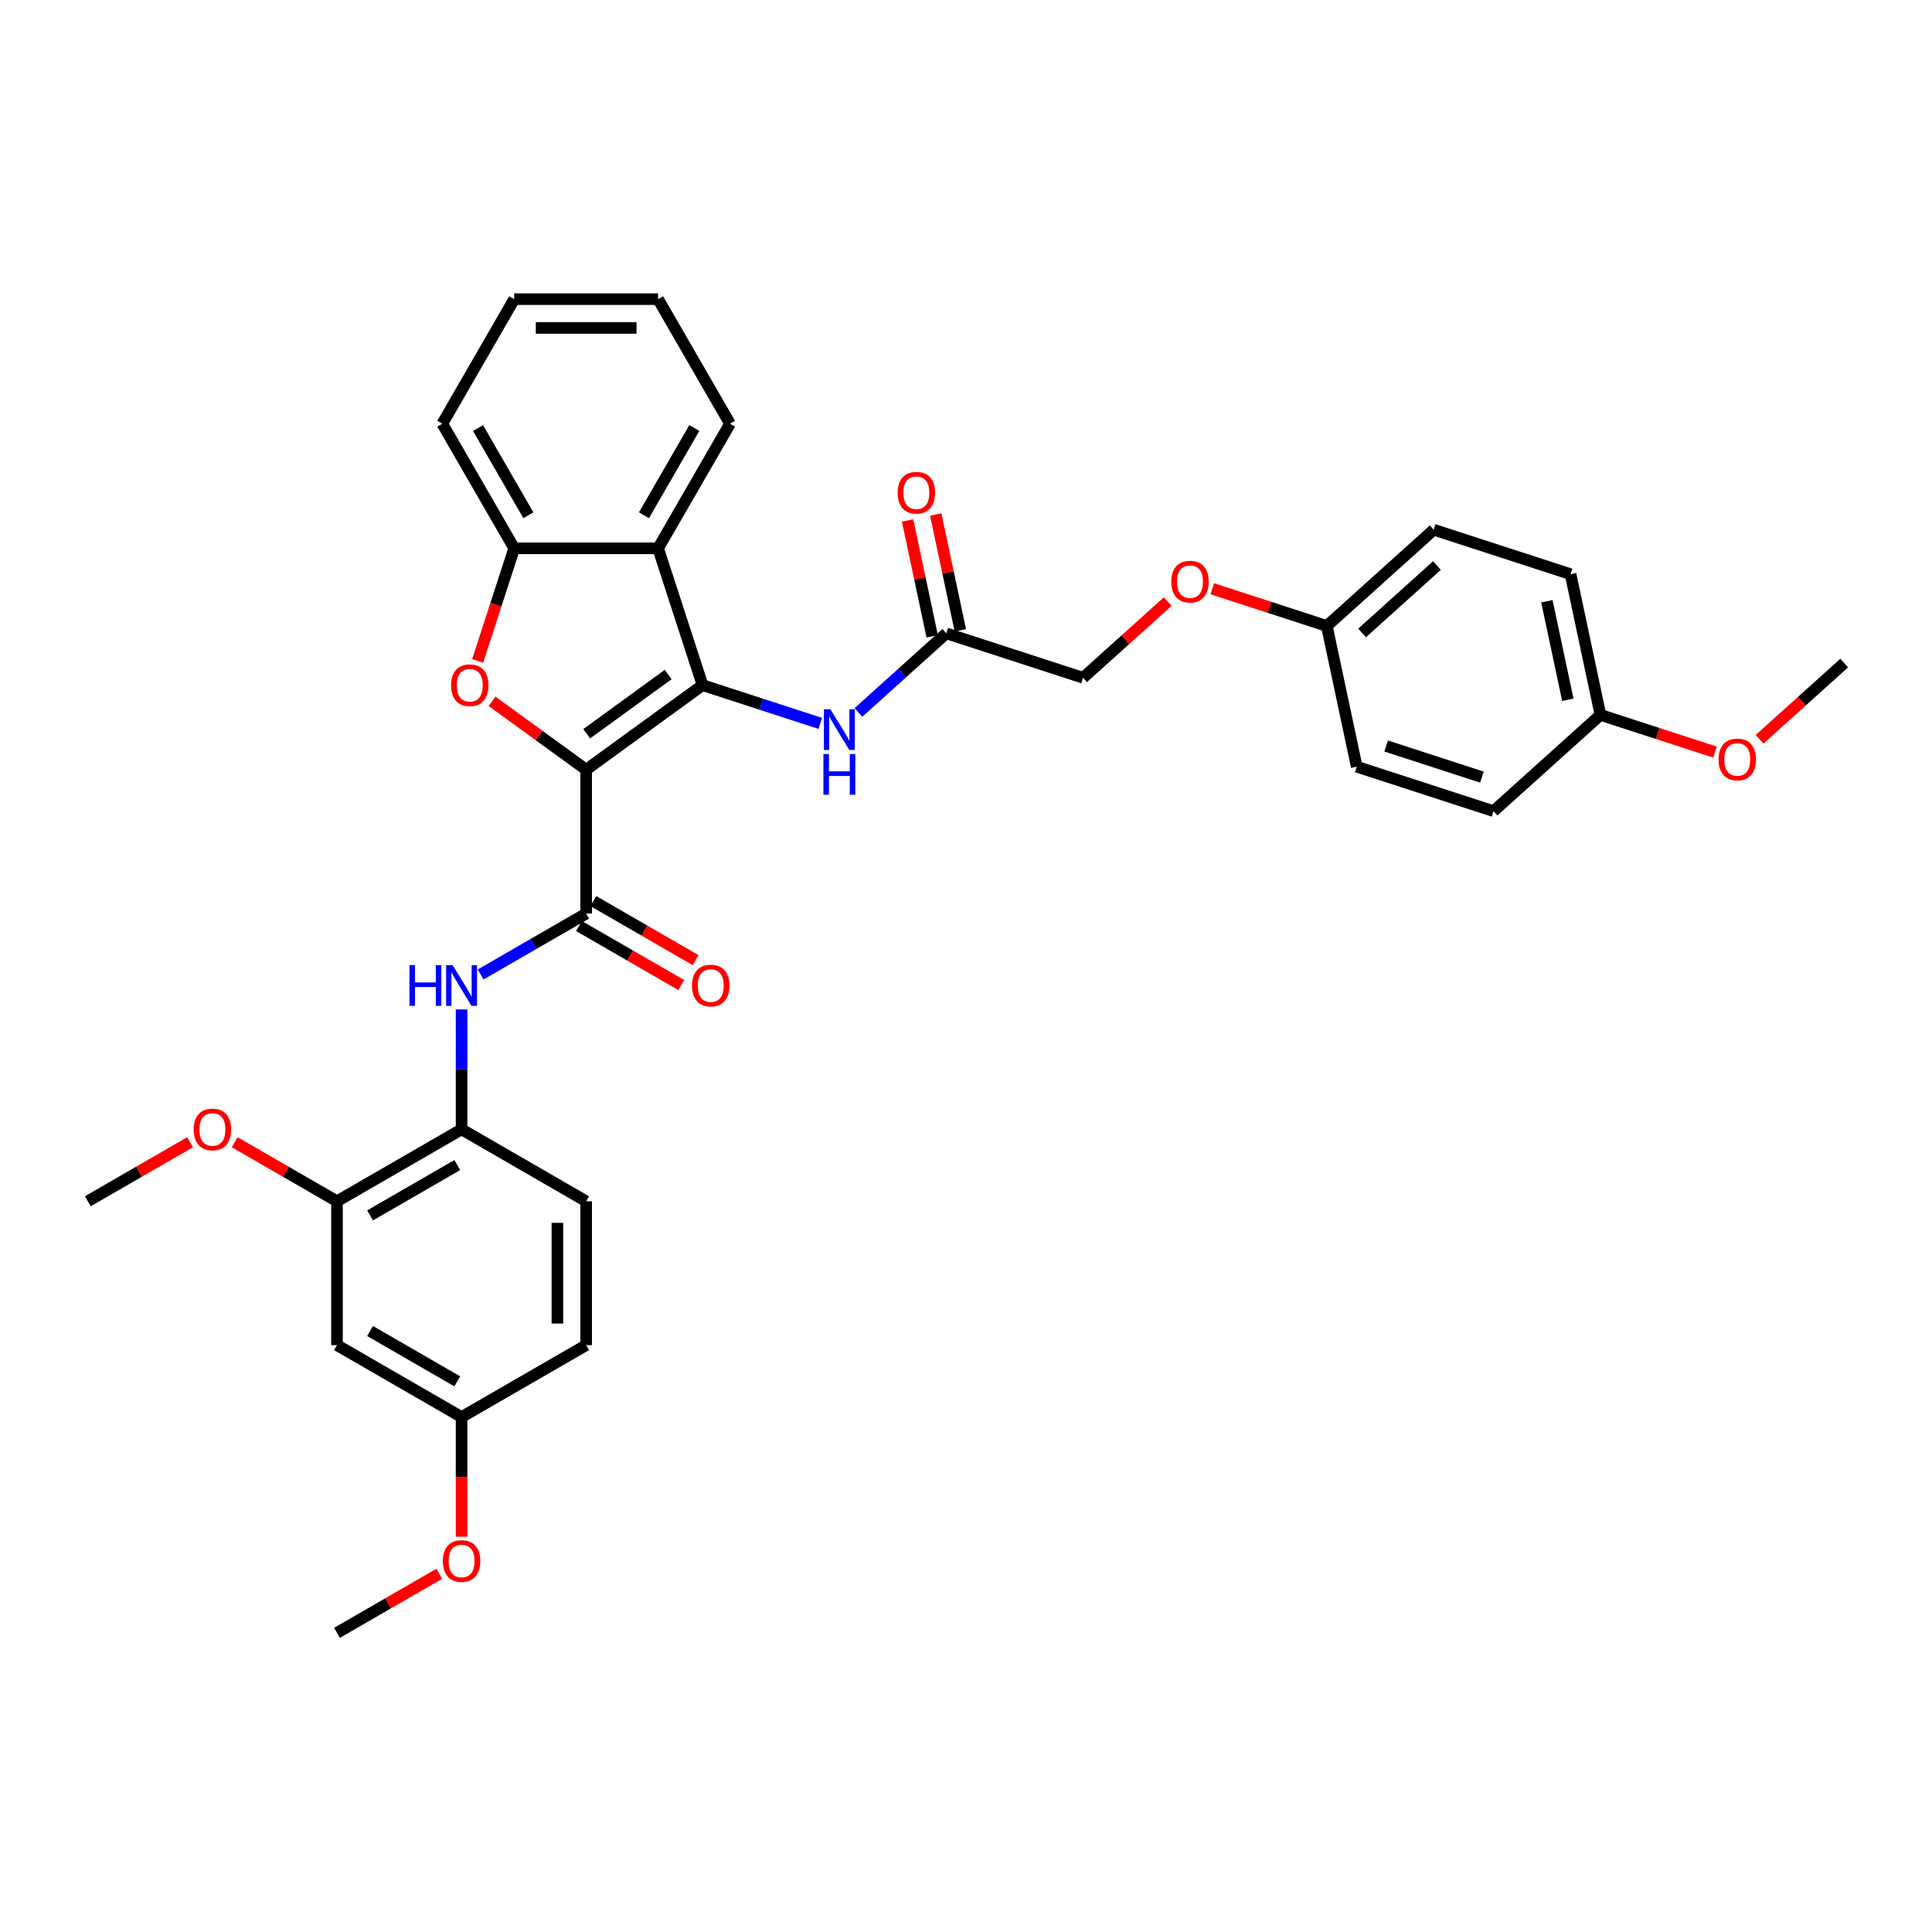 <?xml version='1.0' encoding='iso-8859-1'?>
<svg version='1.1' baseProfile='full'
              xmlns='http://www.w3.org/2000/svg'
                      xmlns:rdkit='http://www.rdkit.org/xml'
                      xmlns:xlink='http://www.w3.org/1999/xlink'
                  xml:space='preserve'
width='1000px' height='1000px' viewBox='0 0 1000 1000'>
<!-- END OF HEADER -->
<rect style='opacity:1.0;fill:#FFFFFF;stroke:none' width='1000' height='1000' x='0' y='0'> </rect>
<path class='bond-0' d='M 303.396,398.393 L 363.637,354.626' style='fill:none;fill-rule:evenodd;stroke:#000000;stroke-width:6px;stroke-linecap:butt;stroke-linejoin:miter;stroke-opacity:1' />
<path class='bond-0' d='M 303.679,379.78 L 345.847,349.143' style='fill:none;fill-rule:evenodd;stroke:#000000;stroke-width:6px;stroke-linecap:butt;stroke-linejoin:miter;stroke-opacity:1' />
<path class='bond-1' d='M 303.396,398.393 L 279.047,380.703' style='fill:none;fill-rule:evenodd;stroke:#000000;stroke-width:6px;stroke-linecap:butt;stroke-linejoin:miter;stroke-opacity:1' />
<path class='bond-1' d='M 279.047,380.703 L 254.697,363.012' style='fill:none;fill-rule:evenodd;stroke:#FF0000;stroke-width:6px;stroke-linecap:butt;stroke-linejoin:miter;stroke-opacity:1' />
<path class='bond-2' d='M 303.396,398.393 L 303.396,472.855' style='fill:none;fill-rule:evenodd;stroke:#000000;stroke-width:6px;stroke-linecap:butt;stroke-linejoin:miter;stroke-opacity:1' />
<path class='bond-3' d='M 363.637,354.626 L 340.627,283.809' style='fill:none;fill-rule:evenodd;stroke:#000000;stroke-width:6px;stroke-linecap:butt;stroke-linejoin:miter;stroke-opacity:1' />
<path class='bond-6' d='M 363.637,354.626 L 394.116,364.529' style='fill:none;fill-rule:evenodd;stroke:#000000;stroke-width:6px;stroke-linecap:butt;stroke-linejoin:miter;stroke-opacity:1' />
<path class='bond-6' d='M 394.116,364.529 L 424.595,374.433' style='fill:none;fill-rule:evenodd;stroke:#0000FF;stroke-width:6px;stroke-linecap:butt;stroke-linejoin:miter;stroke-opacity:1' />
<path class='bond-4' d='M 247.225,342.102 L 256.695,312.955' style='fill:none;fill-rule:evenodd;stroke:#FF0000;stroke-width:6px;stroke-linecap:butt;stroke-linejoin:miter;stroke-opacity:1' />
<path class='bond-4' d='M 256.695,312.955 L 266.166,283.809' style='fill:none;fill-rule:evenodd;stroke:#000000;stroke-width:6px;stroke-linecap:butt;stroke-linejoin:miter;stroke-opacity:1' />
<path class='bond-5' d='M 303.396,472.855 L 276.083,488.624' style='fill:none;fill-rule:evenodd;stroke:#000000;stroke-width:6px;stroke-linecap:butt;stroke-linejoin:miter;stroke-opacity:1' />
<path class='bond-5' d='M 276.083,488.624 L 248.77,504.394' style='fill:none;fill-rule:evenodd;stroke:#0000FF;stroke-width:6px;stroke-linecap:butt;stroke-linejoin:miter;stroke-opacity:1' />
<path class='bond-11' d='M 299.673,479.303 L 326.145,494.587' style='fill:none;fill-rule:evenodd;stroke:#000000;stroke-width:6px;stroke-linecap:butt;stroke-linejoin:miter;stroke-opacity:1' />
<path class='bond-11' d='M 326.145,494.587 L 352.617,509.871' style='fill:none;fill-rule:evenodd;stroke:#FF0000;stroke-width:6px;stroke-linecap:butt;stroke-linejoin:miter;stroke-opacity:1' />
<path class='bond-11' d='M 307.119,466.406 L 333.591,481.69' style='fill:none;fill-rule:evenodd;stroke:#000000;stroke-width:6px;stroke-linecap:butt;stroke-linejoin:miter;stroke-opacity:1' />
<path class='bond-11' d='M 333.591,481.69 L 360.063,496.973' style='fill:none;fill-rule:evenodd;stroke:#FF0000;stroke-width:6px;stroke-linecap:butt;stroke-linejoin:miter;stroke-opacity:1' />
<path class='bond-21' d='M 340.627,283.809 L 377.858,219.324' style='fill:none;fill-rule:evenodd;stroke:#000000;stroke-width:6px;stroke-linecap:butt;stroke-linejoin:miter;stroke-opacity:1' />
<path class='bond-21' d='M 333.315,266.69 L 359.376,221.55' style='fill:none;fill-rule:evenodd;stroke:#000000;stroke-width:6px;stroke-linecap:butt;stroke-linejoin:miter;stroke-opacity:1' />
<path class='bond-34' d='M 340.627,283.809 L 266.166,283.809' style='fill:none;fill-rule:evenodd;stroke:#000000;stroke-width:6px;stroke-linecap:butt;stroke-linejoin:miter;stroke-opacity:1' />
<path class='bond-27' d='M 266.166,283.809 L 228.935,219.324' style='fill:none;fill-rule:evenodd;stroke:#000000;stroke-width:6px;stroke-linecap:butt;stroke-linejoin:miter;stroke-opacity:1' />
<path class='bond-27' d='M 273.478,266.69 L 247.417,221.55' style='fill:none;fill-rule:evenodd;stroke:#000000;stroke-width:6px;stroke-linecap:butt;stroke-linejoin:miter;stroke-opacity:1' />
<path class='bond-7' d='M 238.911,522.491 L 238.911,553.519' style='fill:none;fill-rule:evenodd;stroke:#0000FF;stroke-width:6px;stroke-linecap:butt;stroke-linejoin:miter;stroke-opacity:1' />
<path class='bond-7' d='M 238.911,553.519 L 238.911,584.547' style='fill:none;fill-rule:evenodd;stroke:#000000;stroke-width:6px;stroke-linecap:butt;stroke-linejoin:miter;stroke-opacity:1' />
<path class='bond-9' d='M 444.312,368.759 L 467.051,348.285' style='fill:none;fill-rule:evenodd;stroke:#0000FF;stroke-width:6px;stroke-linecap:butt;stroke-linejoin:miter;stroke-opacity:1' />
<path class='bond-9' d='M 467.051,348.285 L 489.789,327.812' style='fill:none;fill-rule:evenodd;stroke:#000000;stroke-width:6px;stroke-linecap:butt;stroke-linejoin:miter;stroke-opacity:1' />
<path class='bond-8' d='M 238.911,584.547 L 174.425,621.778' style='fill:none;fill-rule:evenodd;stroke:#000000;stroke-width:6px;stroke-linecap:butt;stroke-linejoin:miter;stroke-opacity:1' />
<path class='bond-8' d='M 236.684,603.029 L 191.544,629.09' style='fill:none;fill-rule:evenodd;stroke:#000000;stroke-width:6px;stroke-linecap:butt;stroke-linejoin:miter;stroke-opacity:1' />
<path class='bond-13' d='M 238.911,584.547 L 303.396,621.778' style='fill:none;fill-rule:evenodd;stroke:#000000;stroke-width:6px;stroke-linecap:butt;stroke-linejoin:miter;stroke-opacity:1' />
<path class='bond-10' d='M 174.425,621.778 L 174.425,696.239' style='fill:none;fill-rule:evenodd;stroke:#000000;stroke-width:6px;stroke-linecap:butt;stroke-linejoin:miter;stroke-opacity:1' />
<path class='bond-20' d='M 174.425,621.778 L 147.953,606.494' style='fill:none;fill-rule:evenodd;stroke:#000000;stroke-width:6px;stroke-linecap:butt;stroke-linejoin:miter;stroke-opacity:1' />
<path class='bond-20' d='M 147.953,606.494 L 121.482,591.21' style='fill:none;fill-rule:evenodd;stroke:#FF0000;stroke-width:6px;stroke-linecap:butt;stroke-linejoin:miter;stroke-opacity:1' />
<path class='bond-12' d='M 497.073,326.263 L 490.698,296.272' style='fill:none;fill-rule:evenodd;stroke:#000000;stroke-width:6px;stroke-linecap:butt;stroke-linejoin:miter;stroke-opacity:1' />
<path class='bond-12' d='M 490.698,296.272 L 484.323,266.281' style='fill:none;fill-rule:evenodd;stroke:#FF0000;stroke-width:6px;stroke-linecap:butt;stroke-linejoin:miter;stroke-opacity:1' />
<path class='bond-12' d='M 482.506,329.36 L 476.131,299.369' style='fill:none;fill-rule:evenodd;stroke:#000000;stroke-width:6px;stroke-linecap:butt;stroke-linejoin:miter;stroke-opacity:1' />
<path class='bond-12' d='M 476.131,299.369 L 469.756,269.378' style='fill:none;fill-rule:evenodd;stroke:#FF0000;stroke-width:6px;stroke-linecap:butt;stroke-linejoin:miter;stroke-opacity:1' />
<path class='bond-16' d='M 489.789,327.812 L 560.606,350.821' style='fill:none;fill-rule:evenodd;stroke:#000000;stroke-width:6px;stroke-linecap:butt;stroke-linejoin:miter;stroke-opacity:1' />
<path class='bond-36' d='M 174.425,696.239 L 238.911,733.47' style='fill:none;fill-rule:evenodd;stroke:#000000;stroke-width:6px;stroke-linecap:butt;stroke-linejoin:miter;stroke-opacity:1' />
<path class='bond-36' d='M 191.544,688.926 L 236.684,714.988' style='fill:none;fill-rule:evenodd;stroke:#000000;stroke-width:6px;stroke-linecap:butt;stroke-linejoin:miter;stroke-opacity:1' />
<path class='bond-19' d='M 303.396,621.778 L 303.396,696.239' style='fill:none;fill-rule:evenodd;stroke:#000000;stroke-width:6px;stroke-linecap:butt;stroke-linejoin:miter;stroke-opacity:1' />
<path class='bond-19' d='M 288.504,632.947 L 288.504,685.07' style='fill:none;fill-rule:evenodd;stroke:#000000;stroke-width:6px;stroke-linecap:butt;stroke-linejoin:miter;stroke-opacity:1' />
<path class='bond-14' d='M 238.911,733.47 L 303.396,696.239' style='fill:none;fill-rule:evenodd;stroke:#000000;stroke-width:6px;stroke-linecap:butt;stroke-linejoin:miter;stroke-opacity:1' />
<path class='bond-26' d='M 238.911,733.47 L 238.911,764.438' style='fill:none;fill-rule:evenodd;stroke:#000000;stroke-width:6px;stroke-linecap:butt;stroke-linejoin:miter;stroke-opacity:1' />
<path class='bond-26' d='M 238.911,764.438 L 238.911,795.407' style='fill:none;fill-rule:evenodd;stroke:#FF0000;stroke-width:6px;stroke-linecap:butt;stroke-linejoin:miter;stroke-opacity:1' />
<path class='bond-15' d='M 604.4,311.389 L 582.503,331.105' style='fill:none;fill-rule:evenodd;stroke:#FF0000;stroke-width:6px;stroke-linecap:butt;stroke-linejoin:miter;stroke-opacity:1' />
<path class='bond-15' d='M 582.503,331.105 L 560.606,350.821' style='fill:none;fill-rule:evenodd;stroke:#000000;stroke-width:6px;stroke-linecap:butt;stroke-linejoin:miter;stroke-opacity:1' />
<path class='bond-17' d='M 627.483,304.747 L 657.121,314.377' style='fill:none;fill-rule:evenodd;stroke:#FF0000;stroke-width:6px;stroke-linecap:butt;stroke-linejoin:miter;stroke-opacity:1' />
<path class='bond-17' d='M 657.121,314.377 L 686.759,324.007' style='fill:none;fill-rule:evenodd;stroke:#000000;stroke-width:6px;stroke-linecap:butt;stroke-linejoin:miter;stroke-opacity:1' />
<path class='bond-22' d='M 686.759,324.007 L 702.24,396.841' style='fill:none;fill-rule:evenodd;stroke:#000000;stroke-width:6px;stroke-linecap:butt;stroke-linejoin:miter;stroke-opacity:1' />
<path class='bond-23' d='M 686.759,324.007 L 742.095,274.182' style='fill:none;fill-rule:evenodd;stroke:#000000;stroke-width:6px;stroke-linecap:butt;stroke-linejoin:miter;stroke-opacity:1' />
<path class='bond-23' d='M 705.024,327.6 L 743.759,292.723' style='fill:none;fill-rule:evenodd;stroke:#000000;stroke-width:6px;stroke-linecap:butt;stroke-linejoin:miter;stroke-opacity:1' />
<path class='bond-18' d='M 828.393,370.027 L 812.912,297.192' style='fill:none;fill-rule:evenodd;stroke:#000000;stroke-width:6px;stroke-linecap:butt;stroke-linejoin:miter;stroke-opacity:1' />
<path class='bond-18' d='M 811.504,362.198 L 800.667,311.214' style='fill:none;fill-rule:evenodd;stroke:#000000;stroke-width:6px;stroke-linecap:butt;stroke-linejoin:miter;stroke-opacity:1' />
<path class='bond-28' d='M 828.393,370.027 L 858.031,379.656' style='fill:none;fill-rule:evenodd;stroke:#000000;stroke-width:6px;stroke-linecap:butt;stroke-linejoin:miter;stroke-opacity:1' />
<path class='bond-28' d='M 858.031,379.656 L 887.668,389.286' style='fill:none;fill-rule:evenodd;stroke:#FF0000;stroke-width:6px;stroke-linecap:butt;stroke-linejoin:miter;stroke-opacity:1' />
<path class='bond-37' d='M 828.393,370.027 L 773.057,419.851' style='fill:none;fill-rule:evenodd;stroke:#000000;stroke-width:6px;stroke-linecap:butt;stroke-linejoin:miter;stroke-opacity:1' />
<path class='bond-29' d='M 98.398,591.21 L 71.927,606.494' style='fill:none;fill-rule:evenodd;stroke:#FF0000;stroke-width:6px;stroke-linecap:butt;stroke-linejoin:miter;stroke-opacity:1' />
<path class='bond-29' d='M 71.927,606.494 L 45.455,621.778' style='fill:none;fill-rule:evenodd;stroke:#000000;stroke-width:6px;stroke-linecap:butt;stroke-linejoin:miter;stroke-opacity:1' />
<path class='bond-32' d='M 377.858,219.324 L 340.627,154.838' style='fill:none;fill-rule:evenodd;stroke:#000000;stroke-width:6px;stroke-linecap:butt;stroke-linejoin:miter;stroke-opacity:1' />
<path class='bond-24' d='M 702.24,396.841 L 773.057,419.851' style='fill:none;fill-rule:evenodd;stroke:#000000;stroke-width:6px;stroke-linecap:butt;stroke-linejoin:miter;stroke-opacity:1' />
<path class='bond-24' d='M 717.465,386.129 L 767.037,402.236' style='fill:none;fill-rule:evenodd;stroke:#000000;stroke-width:6px;stroke-linecap:butt;stroke-linejoin:miter;stroke-opacity:1' />
<path class='bond-25' d='M 742.095,274.182 L 812.912,297.192' style='fill:none;fill-rule:evenodd;stroke:#000000;stroke-width:6px;stroke-linecap:butt;stroke-linejoin:miter;stroke-opacity:1' />
<path class='bond-30' d='M 227.369,814.595 L 200.897,829.878' style='fill:none;fill-rule:evenodd;stroke:#FF0000;stroke-width:6px;stroke-linecap:butt;stroke-linejoin:miter;stroke-opacity:1' />
<path class='bond-30' d='M 200.897,829.878 L 174.425,845.162' style='fill:none;fill-rule:evenodd;stroke:#000000;stroke-width:6px;stroke-linecap:butt;stroke-linejoin:miter;stroke-opacity:1' />
<path class='bond-33' d='M 228.935,219.324 L 266.166,154.838' style='fill:none;fill-rule:evenodd;stroke:#000000;stroke-width:6px;stroke-linecap:butt;stroke-linejoin:miter;stroke-opacity:1' />
<path class='bond-31' d='M 910.751,382.644 L 932.648,362.928' style='fill:none;fill-rule:evenodd;stroke:#FF0000;stroke-width:6px;stroke-linecap:butt;stroke-linejoin:miter;stroke-opacity:1' />
<path class='bond-31' d='M 932.648,362.928 L 954.545,343.212' style='fill:none;fill-rule:evenodd;stroke:#000000;stroke-width:6px;stroke-linecap:butt;stroke-linejoin:miter;stroke-opacity:1' />
<path class='bond-35' d='M 340.627,154.838 L 266.166,154.838' style='fill:none;fill-rule:evenodd;stroke:#000000;stroke-width:6px;stroke-linecap:butt;stroke-linejoin:miter;stroke-opacity:1' />
<path class='bond-35' d='M 329.458,169.731 L 277.335,169.731' style='fill:none;fill-rule:evenodd;stroke:#000000;stroke-width:6px;stroke-linecap:butt;stroke-linejoin:miter;stroke-opacity:1' />
<path  class='atom-2' d='M 233.476 354.686
Q 233.476 349.622, 235.978 346.793
Q 238.48 343.963, 243.156 343.963
Q 247.832 343.963, 250.334 346.793
Q 252.836 349.622, 252.836 354.686
Q 252.836 359.809, 250.304 362.728
Q 247.772 365.617, 243.156 365.617
Q 238.509 365.617, 235.978 362.728
Q 233.476 359.838, 233.476 354.686
M 243.156 363.234
Q 246.373 363.234, 248.1 361.089
Q 249.857 358.915, 249.857 354.686
Q 249.857 350.546, 248.1 348.461
Q 246.373 346.346, 243.156 346.346
Q 239.939 346.346, 238.182 348.431
Q 236.454 350.516, 236.454 354.686
Q 236.454 358.945, 238.182 361.089
Q 239.939 363.234, 243.156 363.234
' fill='#FF0000'/>
<path  class='atom-6' d='M 211.941 499.542
L 214.8 499.542
L 214.8 508.507
L 225.582 508.507
L 225.582 499.542
L 228.442 499.542
L 228.442 520.629
L 225.582 520.629
L 225.582 510.89
L 214.8 510.89
L 214.8 520.629
L 211.941 520.629
L 211.941 499.542
' fill='#0000FF'/>
<path  class='atom-6' d='M 234.25 499.542
L 241.16 510.711
Q 241.845 511.813, 242.947 513.809
Q 244.049 515.804, 244.108 515.923
L 244.108 499.542
L 246.908 499.542
L 246.908 520.629
L 244.019 520.629
L 236.603 508.418
Q 235.739 506.988, 234.815 505.35
Q 233.922 503.712, 233.654 503.205
L 233.654 520.629
L 230.914 520.629
L 230.914 499.542
L 234.25 499.542
' fill='#0000FF'/>
<path  class='atom-7' d='M 429.793 367.092
L 436.703 378.261
Q 437.388 379.363, 438.49 381.359
Q 439.592 383.355, 439.651 383.474
L 439.651 367.092
L 442.451 367.092
L 442.451 388.18
L 439.562 388.18
L 432.146 375.968
Q 431.282 374.538, 430.358 372.9
Q 429.465 371.262, 429.197 370.756
L 429.197 388.18
L 426.457 388.18
L 426.457 367.092
L 429.793 367.092
' fill='#0000FF'/>
<path  class='atom-7' d='M 426.203 390.288
L 429.063 390.288
L 429.063 399.254
L 439.845 399.254
L 439.845 390.288
L 442.704 390.288
L 442.704 411.376
L 439.845 411.376
L 439.845 401.636
L 429.063 401.636
L 429.063 411.376
L 426.203 411.376
L 426.203 390.288
' fill='#0000FF'/>
<path  class='atom-12' d='M 358.202 510.145
Q 358.202 505.082, 360.704 502.252
Q 363.206 499.423, 367.882 499.423
Q 372.558 499.423, 375.06 502.252
Q 377.562 505.082, 377.562 510.145
Q 377.562 515.268, 375.03 518.187
Q 372.498 521.076, 367.882 521.076
Q 363.235 521.076, 360.704 518.187
Q 358.202 515.298, 358.202 510.145
M 367.882 518.693
Q 371.098 518.693, 372.826 516.549
Q 374.583 514.374, 374.583 510.145
Q 374.583 506.005, 372.826 503.92
Q 371.098 501.805, 367.882 501.805
Q 364.665 501.805, 362.908 503.89
Q 361.18 505.975, 361.18 510.145
Q 361.18 514.404, 362.908 516.549
Q 364.665 518.693, 367.882 518.693
' fill='#FF0000'/>
<path  class='atom-13' d='M 464.628 255.037
Q 464.628 249.974, 467.13 247.144
Q 469.632 244.315, 474.308 244.315
Q 478.984 244.315, 481.486 247.144
Q 483.988 249.974, 483.988 255.037
Q 483.988 260.16, 481.456 263.079
Q 478.925 265.968, 474.308 265.968
Q 469.662 265.968, 467.13 263.079
Q 464.628 260.19, 464.628 255.037
M 474.308 263.585
Q 477.525 263.585, 479.252 261.441
Q 481.01 259.266, 481.01 255.037
Q 481.01 250.897, 479.252 248.812
Q 477.525 246.697, 474.308 246.697
Q 471.091 246.697, 469.334 248.782
Q 467.606 250.867, 467.606 255.037
Q 467.606 259.296, 469.334 261.441
Q 471.091 263.585, 474.308 263.585
' fill='#FF0000'/>
<path  class='atom-16' d='M 606.262 301.057
Q 606.262 295.993, 608.764 293.164
Q 611.266 290.334, 615.942 290.334
Q 620.618 290.334, 623.12 293.164
Q 625.622 295.993, 625.622 301.057
Q 625.622 306.18, 623.09 309.098
Q 620.559 311.988, 615.942 311.988
Q 611.296 311.988, 608.764 309.098
Q 606.262 306.209, 606.262 301.057
M 615.942 309.605
Q 619.159 309.605, 620.886 307.46
Q 622.643 305.286, 622.643 301.057
Q 622.643 296.917, 620.886 294.832
Q 619.159 292.717, 615.942 292.717
Q 612.725 292.717, 610.968 294.802
Q 609.24 296.887, 609.24 301.057
Q 609.24 305.316, 610.968 307.46
Q 612.725 309.605, 615.942 309.605
' fill='#FF0000'/>
<path  class='atom-21' d='M 100.26 584.606
Q 100.26 579.543, 102.762 576.714
Q 105.264 573.884, 109.94 573.884
Q 114.616 573.884, 117.118 576.714
Q 119.62 579.543, 119.62 584.606
Q 119.62 589.729, 117.088 592.648
Q 114.557 595.537, 109.94 595.537
Q 105.294 595.537, 102.762 592.648
Q 100.26 589.759, 100.26 584.606
M 109.94 593.155
Q 113.157 593.155, 114.884 591.01
Q 116.642 588.836, 116.642 584.606
Q 116.642 580.466, 114.884 578.381
Q 113.157 576.267, 109.94 576.267
Q 106.723 576.267, 104.966 578.352
Q 103.238 580.437, 103.238 584.606
Q 103.238 588.866, 104.966 591.01
Q 106.723 593.155, 109.94 593.155
' fill='#FF0000'/>
<path  class='atom-27' d='M 229.231 807.991
Q 229.231 802.927, 231.733 800.098
Q 234.235 797.268, 238.911 797.268
Q 243.587 797.268, 246.089 800.098
Q 248.591 802.927, 248.591 807.991
Q 248.591 813.114, 246.059 816.032
Q 243.527 818.922, 238.911 818.922
Q 234.264 818.922, 231.733 816.032
Q 229.231 813.143, 229.231 807.991
M 238.911 816.539
Q 242.128 816.539, 243.855 814.394
Q 245.612 812.22, 245.612 807.991
Q 245.612 803.851, 243.855 801.766
Q 242.128 799.651, 238.911 799.651
Q 235.694 799.651, 233.937 801.736
Q 232.209 803.821, 232.209 807.991
Q 232.209 812.25, 233.937 814.394
Q 235.694 816.539, 238.911 816.539
' fill='#FF0000'/>
<path  class='atom-29' d='M 889.53 393.096
Q 889.53 388.033, 892.032 385.203
Q 894.534 382.373, 899.21 382.373
Q 903.886 382.373, 906.388 385.203
Q 908.89 388.033, 908.89 393.096
Q 908.89 398.219, 906.358 401.138
Q 903.826 404.027, 899.21 404.027
Q 894.563 404.027, 892.032 401.138
Q 889.53 398.249, 889.53 393.096
M 899.21 401.644
Q 902.427 401.644, 904.154 399.5
Q 905.911 397.325, 905.911 393.096
Q 905.911 388.956, 904.154 386.871
Q 902.427 384.756, 899.21 384.756
Q 895.993 384.756, 894.236 386.841
Q 892.508 388.926, 892.508 393.096
Q 892.508 397.355, 894.236 399.5
Q 895.993 401.644, 899.21 401.644
' fill='#FF0000'/>
</svg>
